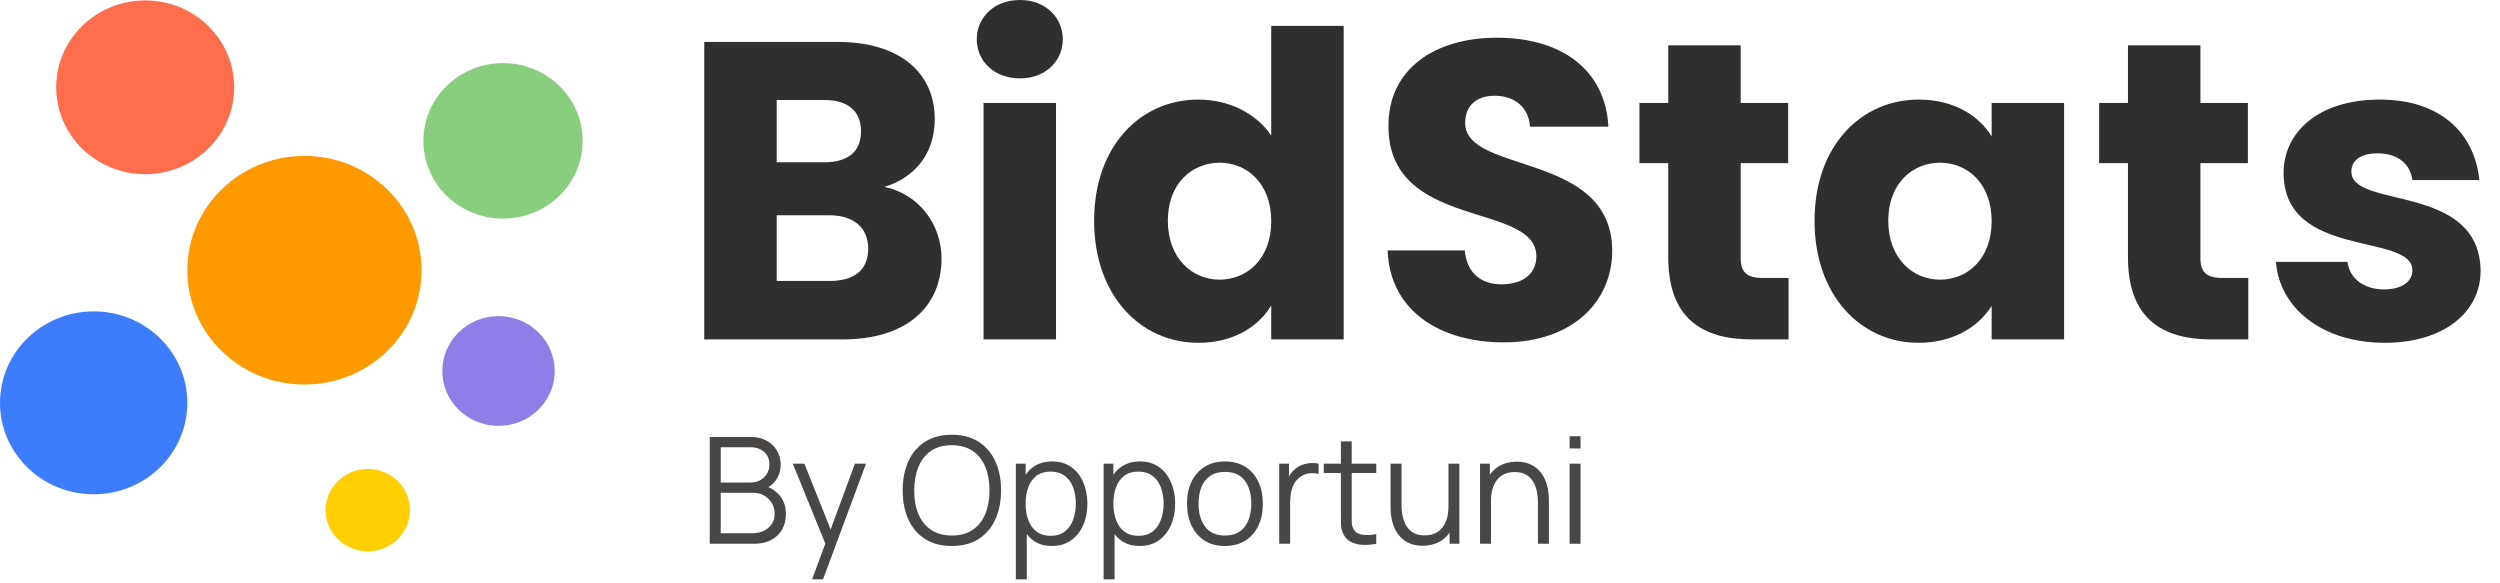 <svg width="236" height="55" viewBox="0 0 236 55" fill="none" xmlns="http://www.w3.org/2000/svg">
<path d="M8.843 46.661C13.727 46.661 17.686 42.796 17.686 38.028C17.686 33.26 13.727 29.394 8.843 29.394C3.959 29.394 0 33.26 0 38.028C0 42.796 3.959 46.661 8.843 46.661Z" fill="#3D7DFD"/>
<path d="M28.74 36.301C34.845 36.301 39.794 31.469 39.794 25.509C39.794 19.549 34.845 14.717 28.74 14.717C22.635 14.717 17.686 19.549 17.686 25.509C17.686 31.469 22.635 36.301 28.74 36.301Z" fill="#FF9900"/>
<path d="M13.707 16.444C18.347 16.444 22.108 12.772 22.108 8.242C22.108 3.712 18.347 0.04 13.707 0.04C9.067 0.04 5.306 3.712 5.306 8.242C5.306 12.772 9.067 16.444 13.707 16.444Z" fill="#FF6E4C"/>
<path d="M47.483 20.635C51.635 20.635 55 17.35 55 13.297C55 9.244 51.635 5.958 47.483 5.958C43.332 5.958 39.967 9.244 39.967 13.297C39.967 17.35 43.332 20.635 47.483 20.635Z" fill="#89CE7E"/>
<path d="M34.718 52.04C36.916 52.04 38.697 50.301 38.697 48.155C38.697 46.009 36.916 44.27 34.718 44.27C32.52 44.27 30.739 46.009 30.739 48.155C30.739 50.301 32.52 52.04 34.718 52.04Z" fill="#FFCE00"/>
<path d="M47.059 40.203C49.989 40.203 52.365 37.884 52.365 35.023C52.365 32.162 49.989 29.843 47.059 29.843C44.129 29.843 41.753 32.162 41.753 35.023C41.753 37.884 44.129 40.203 47.059 40.203Z" fill="#907EE8"/>
<path d="M81.96 23.48C81.96 25.48 80.64 26.52 78.36 26.52H73.32V20.32H78.28C80.56 20.32 81.96 21.48 81.96 23.48ZM81.28 12.4C81.28 14.32 80.04 15.32 77.8 15.32H73.32V9.44H77.8C80.04 9.44 81.28 10.48 81.28 12.4ZM88.88 24.4C88.88 21.2 86.76 18.32 83.48 17.64C86.2 16.84 88.24 14.64 88.24 11.24C88.24 6.8 84.84 3.96 79.12 3.96H66.48V32.04H79.56C85.48 32.04 88.88 29.04 88.88 24.4Z" fill="#312F2D"/>
<path d="M92.847 32.04H99.687V9.72H92.847V32.04ZM96.287 7.4C98.687 7.4 100.327 5.76 100.327 3.72C100.327 1.64 98.687 0 96.287 0C93.847 0 92.207 1.64 92.207 3.72C92.207 5.76 93.847 7.4 96.287 7.4Z" fill="#312F2D"/>
<path d="M103.284 20.84C103.284 27.88 107.644 32.36 113.124 32.36C116.404 32.36 118.764 30.88 120.004 28.84V32.04H126.844V2.44H120.004V12.8C118.644 10.76 116.084 9.4 113.124 9.4C107.644 9.4 103.284 13.8 103.284 20.84ZM120.004 20.88C120.004 24.44 117.724 26.4 115.124 26.4C112.564 26.4 110.244 24.4 110.244 20.84C110.244 17.28 112.564 15.36 115.124 15.36C117.724 15.36 120.004 17.32 120.004 20.88Z" fill="#312F2D"/>
<path d="M152.192 23.68C152.192 14.28 138.312 16.48 138.312 11.6C138.312 9.84 139.552 9 141.192 9.04C143.032 9.08 144.312 10.16 144.432 11.96H151.832C151.552 6.6 147.432 3.56 141.312 3.56C135.432 3.56 131.072 6.52 131.072 11.84C130.992 21.8 145.032 19 145.032 24.2C145.032 25.84 143.752 26.84 141.752 26.84C139.832 26.84 138.472 25.8 138.272 23.64H130.992C131.192 29.32 135.912 32.32 141.952 32.32C148.512 32.32 152.192 28.4 152.192 23.68Z" fill="#312F2D"/>
<path d="M157.482 24.28C157.482 30.08 160.722 32.04 165.362 32.04H168.842V26.24H166.402C164.882 26.24 164.322 25.68 164.322 24.36V15.4H168.802V9.72H164.322V4.28H157.482V9.72H154.762V15.4H157.482V24.28Z" fill="#312F2D"/>
<path d="M171.292 20.84C171.292 27.88 175.652 32.36 181.092 32.36C184.412 32.36 186.772 30.84 188.012 28.88V32.04H194.852V9.72H188.012V12.88C186.812 10.92 184.452 9.4 181.132 9.4C175.652 9.4 171.292 13.8 171.292 20.84ZM188.012 20.88C188.012 24.44 185.732 26.4 183.132 26.4C180.572 26.4 178.252 24.4 178.252 20.84C178.252 17.28 180.572 15.36 183.132 15.36C185.732 15.36 188.012 17.32 188.012 20.88Z" fill="#312F2D"/>
<path d="M200.88 24.28C200.88 30.08 204.12 32.04 208.76 32.04H212.24V26.24H209.8C208.28 26.24 207.72 25.68 207.72 24.36V15.4H212.2V9.72H207.72V4.28H200.88V9.72H198.16V15.4H200.88V24.28Z" fill="#312F2D"/>
<path d="M234.17 25.56C234.05 17.24 221.97 19.76 221.97 16.2C221.97 15.12 222.85 14.48 224.45 14.48C226.37 14.48 227.53 15.48 227.73 17H234.05C233.61 12.6 230.41 9.4 224.65 9.4C218.81 9.4 215.57 12.52 215.57 16.32C215.57 24.52 227.73 21.92 227.73 25.52C227.73 26.52 226.81 27.32 225.05 27.32C223.17 27.32 221.77 26.28 221.61 24.72H214.85C215.17 29.04 219.17 32.36 225.13 32.36C230.73 32.36 234.17 29.44 234.17 25.56Z" fill="#312F2D"/>
<path d="M67 51.33V41.25H70.892C71.457 41.25 71.949 41.367 72.369 41.6C72.789 41.833 73.116 42.148 73.349 42.545C73.582 42.937 73.699 43.371 73.699 43.847C73.699 44.388 73.554 44.871 73.265 45.296C72.976 45.716 72.588 46.008 72.103 46.171L72.089 45.828C72.742 46.015 73.256 46.341 73.629 46.808C74.002 47.275 74.189 47.839 74.189 48.502C74.189 49.085 74.065 49.589 73.818 50.014C73.571 50.434 73.223 50.758 72.775 50.987C72.327 51.216 71.807 51.33 71.214 51.33H67ZM68.036 50.343H70.962C71.373 50.343 71.741 50.271 72.068 50.126C72.395 49.977 72.651 49.767 72.838 49.496C73.029 49.225 73.125 48.899 73.125 48.516C73.125 48.143 73.039 47.807 72.866 47.508C72.693 47.209 72.458 46.971 72.159 46.794C71.865 46.612 71.529 46.521 71.151 46.521H68.036V50.343ZM68.036 45.548H70.885C71.207 45.548 71.501 45.476 71.767 45.331C72.033 45.182 72.243 44.979 72.397 44.722C72.556 44.465 72.635 44.169 72.635 43.833C72.635 43.357 72.469 42.97 72.138 42.671C71.811 42.372 71.394 42.223 70.885 42.223H68.036V45.548Z" fill="#484746"/>
<path d="M76.664 54.69L78.127 50.721L78.148 51.897L74.837 43.77H75.929L78.645 50.567H78.197L80.703 43.77H81.753L77.693 54.69H76.664Z" fill="#484746"/>
<path d="M89.853 51.54C88.849 51.54 88.002 51.318 87.311 50.875C86.621 50.427 86.098 49.809 85.743 49.02C85.389 48.231 85.212 47.321 85.212 46.29C85.212 45.259 85.389 44.349 85.743 43.56C86.098 42.771 86.621 42.155 87.311 41.712C88.002 41.264 88.849 41.04 89.853 41.04C90.861 41.04 91.707 41.264 92.394 41.712C93.084 42.155 93.607 42.771 93.962 43.56C94.321 44.349 94.501 45.259 94.501 46.29C94.501 47.321 94.321 48.231 93.962 49.02C93.607 49.809 93.084 50.427 92.394 50.875C91.707 51.318 90.861 51.54 89.853 51.54ZM89.853 50.553C90.641 50.553 91.299 50.373 91.826 50.014C92.354 49.655 92.748 49.155 93.01 48.516C93.275 47.872 93.409 47.13 93.409 46.29C93.409 45.45 93.275 44.71 93.01 44.071C92.748 43.432 92.354 42.932 91.826 42.573C91.299 42.214 90.641 42.032 89.853 42.027C89.064 42.027 88.408 42.207 87.885 42.566C87.363 42.925 86.969 43.427 86.703 44.071C86.441 44.71 86.308 45.45 86.303 46.29C86.299 47.13 86.427 47.87 86.689 48.509C86.954 49.144 87.351 49.643 87.879 50.007C88.406 50.366 89.064 50.548 89.853 50.553Z" fill="#484746"/>
<path d="M99.297 51.54C98.602 51.54 98.014 51.365 97.533 51.015C97.053 50.66 96.689 50.182 96.441 49.58C96.194 48.973 96.07 48.294 96.07 47.543C96.07 46.778 96.194 46.096 96.441 45.499C96.693 44.897 97.062 44.423 97.547 44.078C98.033 43.733 98.63 43.56 99.339 43.56C100.03 43.56 100.623 43.735 101.117 44.085C101.612 44.435 101.99 44.911 102.251 45.513C102.517 46.115 102.65 46.792 102.65 47.543C102.65 48.299 102.517 48.978 102.251 49.58C101.985 50.182 101.603 50.66 101.103 51.015C100.604 51.365 100.002 51.54 99.297 51.54ZM95.895 54.69V43.77H96.819V49.461H96.931V54.69H95.895ZM99.192 50.581C99.72 50.581 100.158 50.448 100.508 50.182C100.858 49.916 101.12 49.554 101.292 49.097C101.47 48.635 101.558 48.117 101.558 47.543C101.558 46.974 101.472 46.46 101.299 46.003C101.127 45.546 100.863 45.184 100.508 44.918C100.158 44.652 99.713 44.519 99.171 44.519C98.644 44.519 98.205 44.647 97.855 44.904C97.51 45.161 97.251 45.518 97.078 45.975C96.906 46.428 96.819 46.95 96.819 47.543C96.819 48.126 96.906 48.649 97.078 49.111C97.251 49.568 97.512 49.928 97.862 50.189C98.212 50.45 98.656 50.581 99.192 50.581Z" fill="#484746"/>
<path d="M107.583 51.54C106.887 51.54 106.299 51.365 105.819 51.015C105.338 50.66 104.974 50.182 104.727 49.58C104.479 48.973 104.355 48.294 104.355 47.543C104.355 46.778 104.479 46.096 104.727 45.499C104.979 44.897 105.347 44.423 105.833 44.078C106.318 43.733 106.915 43.56 107.625 43.56C108.315 43.56 108.908 43.735 109.403 44.085C109.897 44.435 110.275 44.911 110.536 45.513C110.802 46.115 110.936 46.792 110.936 47.543C110.936 48.299 110.802 48.978 110.536 49.58C110.271 50.182 109.888 50.66 109.389 51.015C108.889 51.365 108.287 51.54 107.583 51.54ZM104.181 54.69V43.77H105.104V49.461H105.216V54.69H104.181ZM107.478 50.581C108.005 50.581 108.444 50.448 108.793 50.182C109.143 49.916 109.405 49.554 109.577 49.097C109.755 48.635 109.844 48.117 109.844 47.543C109.844 46.974 109.757 46.46 109.584 46.003C109.412 45.546 109.148 45.184 108.793 44.918C108.444 44.652 107.998 44.519 107.457 44.519C106.929 44.519 106.49 44.647 106.14 44.904C105.795 45.161 105.536 45.518 105.363 45.975C105.191 46.428 105.104 46.95 105.104 47.543C105.104 48.126 105.191 48.649 105.363 49.111C105.536 49.568 105.798 49.928 106.147 50.189C106.497 50.45 106.941 50.581 107.478 50.581Z" fill="#484746"/>
<path d="M115.63 51.54C114.878 51.54 114.237 51.37 113.705 51.029C113.173 50.688 112.764 50.217 112.48 49.615C112.195 49.013 112.053 48.322 112.053 47.543C112.053 46.75 112.197 46.054 112.487 45.457C112.776 44.86 113.187 44.395 113.719 44.064C114.255 43.728 114.892 43.56 115.63 43.56C116.386 43.56 117.03 43.73 117.562 44.071C118.098 44.407 118.507 44.876 118.787 45.478C119.071 46.075 119.214 46.764 119.214 47.543C119.214 48.336 119.071 49.034 118.787 49.636C118.502 50.233 118.091 50.7 117.555 51.036C117.018 51.372 116.376 51.54 115.63 51.54ZM115.63 50.553C116.47 50.553 117.095 50.275 117.506 49.72C117.916 49.16 118.122 48.434 118.122 47.543C118.122 46.628 117.914 45.9 117.499 45.359C117.088 44.818 116.465 44.547 115.63 44.547C115.065 44.547 114.598 44.675 114.23 44.932C113.866 45.184 113.593 45.536 113.411 45.989C113.233 46.437 113.145 46.955 113.145 47.543C113.145 48.453 113.355 49.183 113.775 49.734C114.195 50.28 114.813 50.553 115.63 50.553Z" fill="#484746"/>
<path d="M120.758 51.33V43.77H121.682V45.59L121.5 45.352C121.584 45.128 121.693 44.923 121.829 44.736C121.964 44.545 122.111 44.388 122.27 44.267C122.466 44.094 122.694 43.964 122.956 43.875C123.217 43.782 123.481 43.728 123.747 43.714C124.013 43.695 124.255 43.714 124.475 43.77V44.736C124.199 44.666 123.898 44.65 123.572 44.687C123.245 44.724 122.944 44.855 122.669 45.079C122.417 45.275 122.228 45.511 122.102 45.786C121.976 46.057 121.892 46.346 121.85 46.654C121.808 46.957 121.787 47.258 121.787 47.557V51.33H120.758Z" fill="#484746"/>
<path d="M129.919 51.33C129.494 51.419 129.074 51.454 128.659 51.435C128.248 51.416 127.879 51.328 127.553 51.169C127.231 51.01 126.986 50.763 126.818 50.427C126.682 50.147 126.608 49.865 126.594 49.58C126.584 49.291 126.58 48.962 126.58 48.593V41.67H127.602V48.551C127.602 48.868 127.604 49.134 127.609 49.349C127.618 49.559 127.667 49.746 127.756 49.909C127.924 50.222 128.19 50.408 128.554 50.469C128.922 50.53 129.377 50.516 129.919 50.427V51.33ZM124.963 44.652V43.77H129.919V44.652H124.963Z" fill="#484746"/>
<path d="M134.299 51.519C133.847 51.519 133.45 51.449 133.109 51.309C132.773 51.169 132.486 50.98 132.248 50.742C132.015 50.504 131.826 50.233 131.681 49.93C131.537 49.622 131.432 49.298 131.366 48.957C131.301 48.612 131.268 48.269 131.268 47.928V43.77H132.304V47.627C132.304 48.042 132.344 48.427 132.423 48.782C132.503 49.137 132.629 49.447 132.801 49.713C132.979 49.974 133.205 50.177 133.48 50.322C133.76 50.467 134.099 50.539 134.495 50.539C134.859 50.539 135.179 50.476 135.454 50.35C135.734 50.224 135.968 50.044 136.154 49.811C136.346 49.573 136.49 49.286 136.588 48.95C136.686 48.609 136.735 48.227 136.735 47.802L137.463 47.963C137.463 48.738 137.328 49.389 137.057 49.916C136.787 50.443 136.413 50.842 135.937 51.113C135.461 51.384 134.915 51.519 134.299 51.519ZM136.84 51.33V49.468H136.735V43.77H137.764V51.33H136.84Z" fill="#484746"/>
<path d="M145.181 51.33V47.473C145.181 47.053 145.141 46.668 145.062 46.318C144.982 45.963 144.854 45.655 144.677 45.394C144.504 45.128 144.278 44.923 143.998 44.778C143.722 44.633 143.386 44.561 142.99 44.561C142.626 44.561 142.304 44.624 142.024 44.75C141.748 44.876 141.515 45.058 141.324 45.296C141.137 45.529 140.995 45.814 140.897 46.15C140.799 46.486 140.75 46.869 140.75 47.298L140.022 47.137C140.022 46.362 140.157 45.711 140.428 45.184C140.698 44.657 141.072 44.258 141.548 43.987C142.024 43.716 142.57 43.581 143.186 43.581C143.638 43.581 144.033 43.651 144.369 43.791C144.709 43.931 144.996 44.12 145.23 44.358C145.468 44.596 145.659 44.869 145.804 45.177C145.948 45.48 146.053 45.805 146.119 46.15C146.184 46.491 146.217 46.831 146.217 47.172V51.33H145.181ZM139.714 51.33V43.77H140.645V45.632H140.75V51.33H139.714Z" fill="#484746"/>
<path d="M148.173 42.335V41.18H149.202V42.335H148.173ZM148.173 51.33V43.77H149.202V51.33H148.173Z" fill="#484746"/>
</svg>
